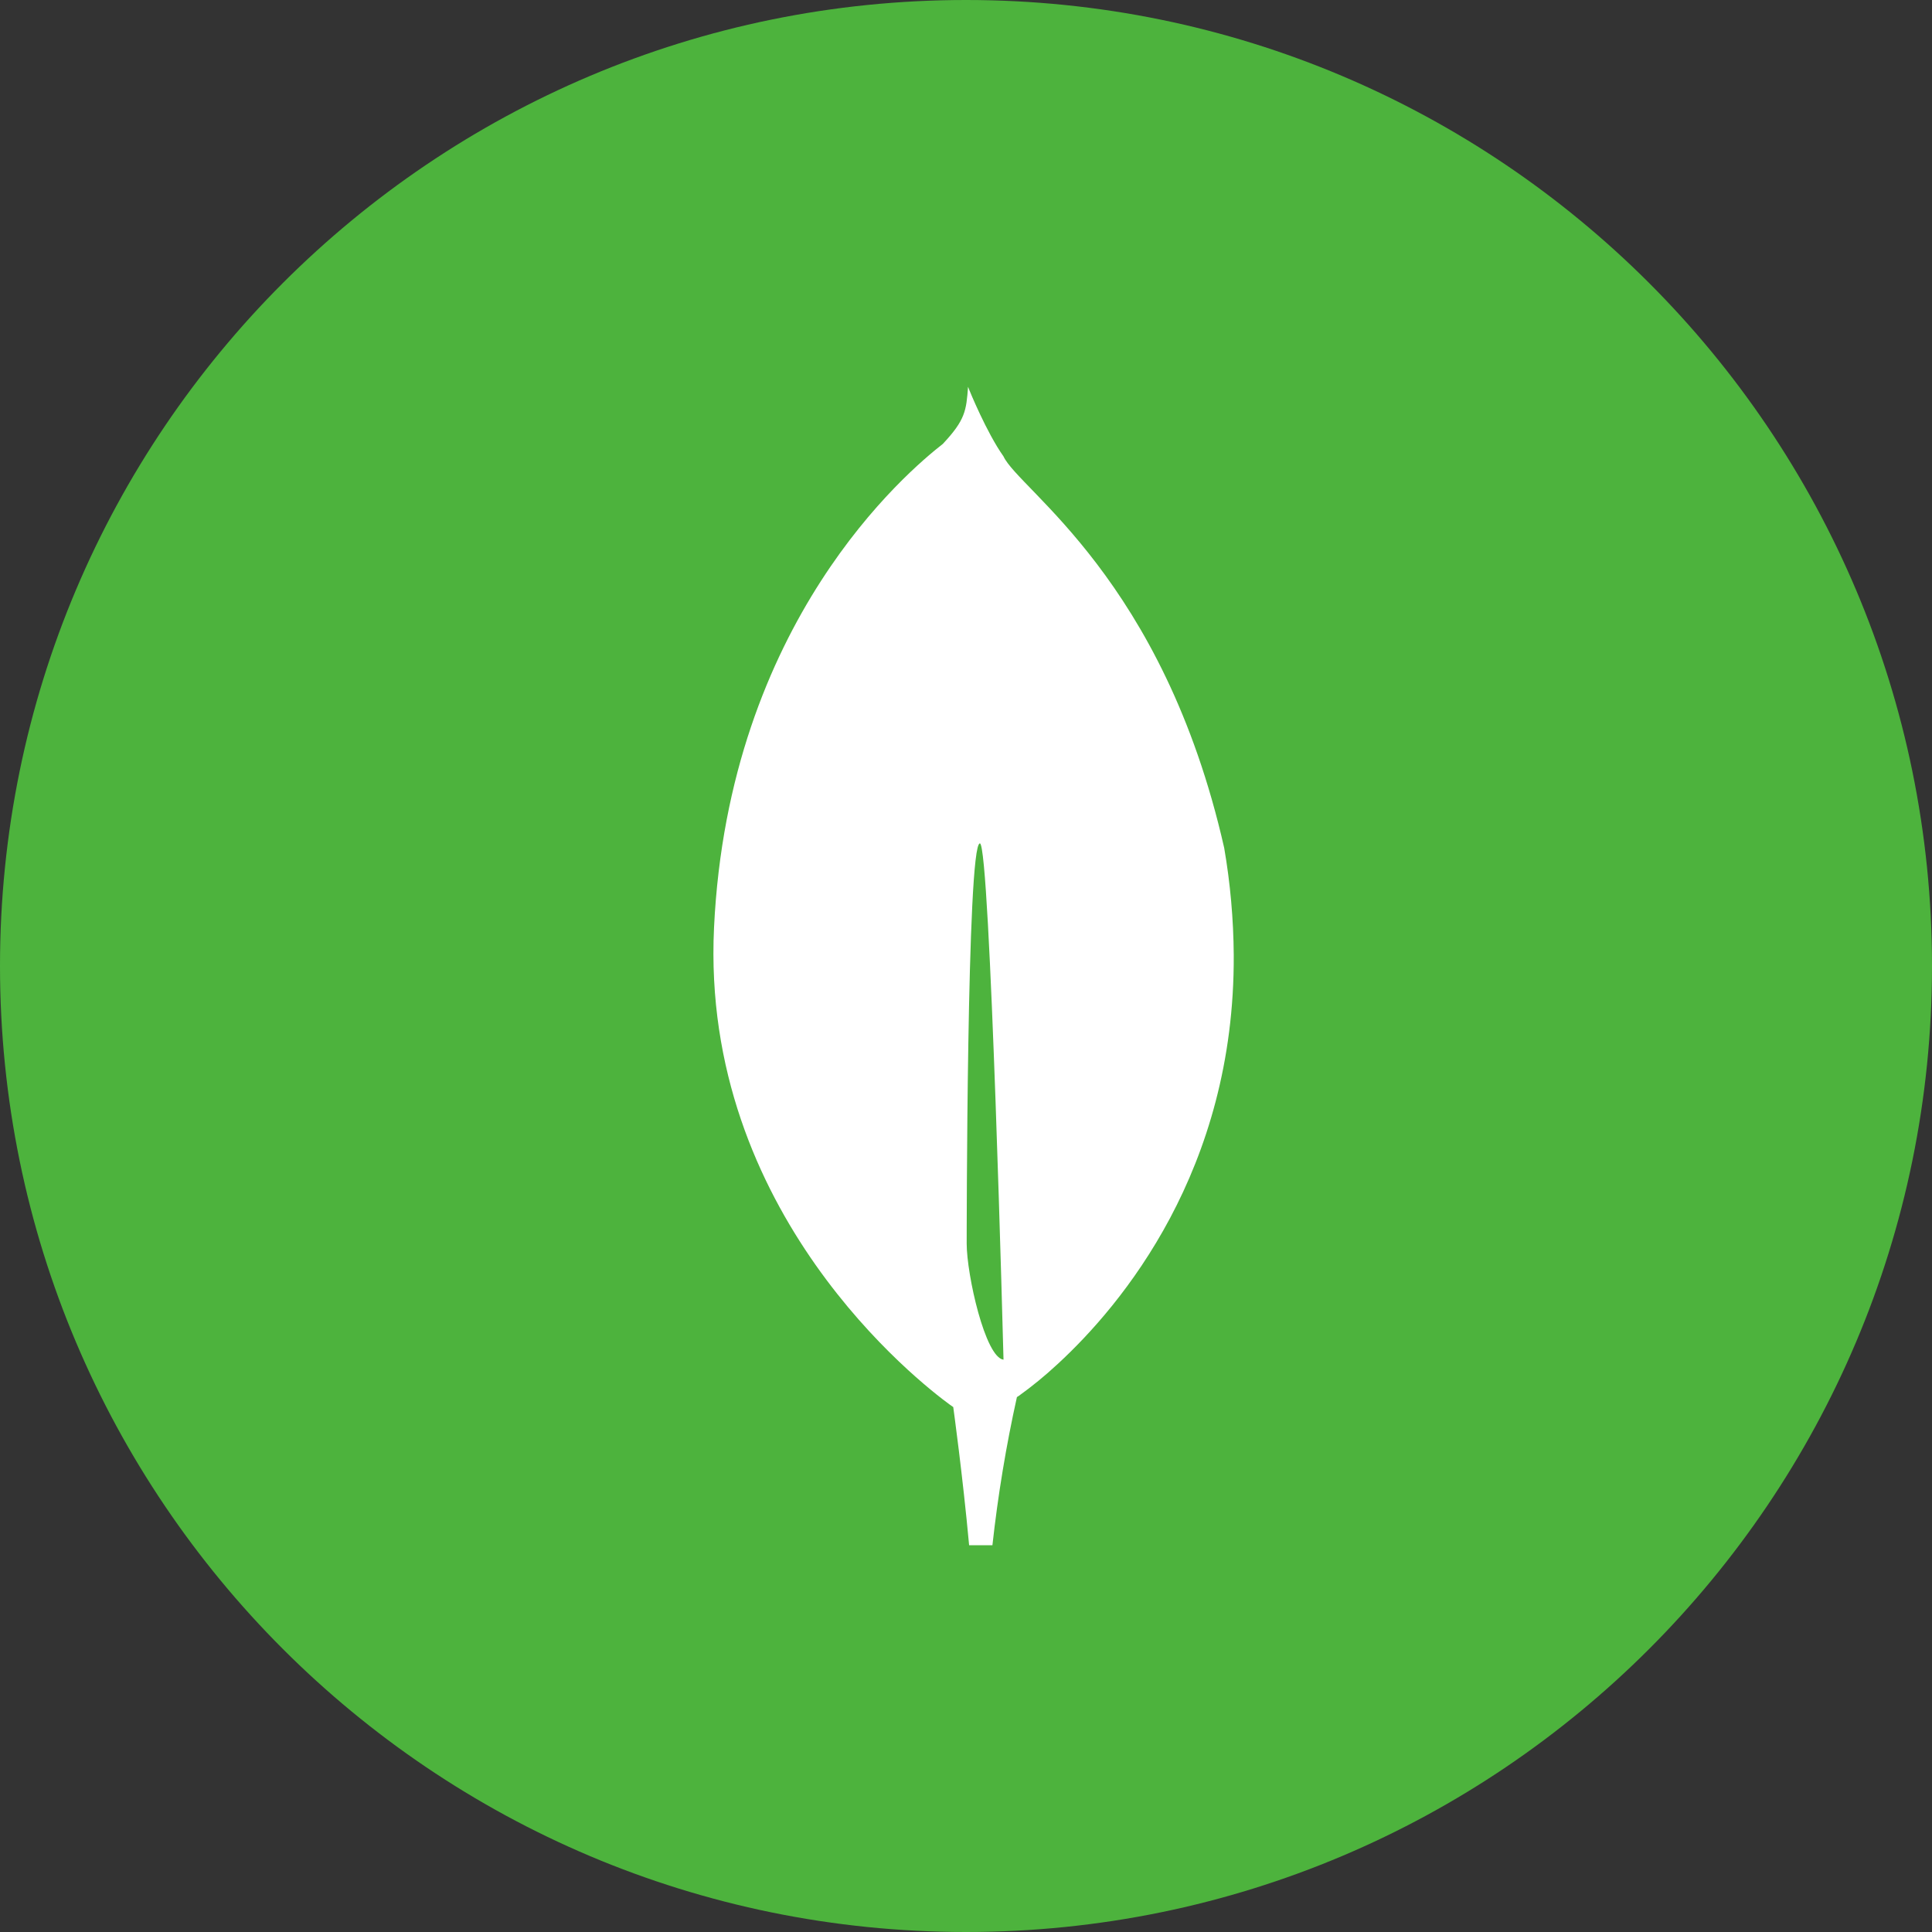 <svg width="31" height="31" viewBox="0 0 31 31" fill="none" xmlns="http://www.w3.org/2000/svg">
<rect x="0" y="0" width="31" height="31" fill="#333333" stroke="none"/>
<g clip-path="url(#clip0_32_272)">
<path d="M15.5 31C24.06 31 31 24.06 31 15.5C31 6.94 24.06 0 15.5 0C6.94 0 0 6.94 0 15.5C0 24.06 6.94 31 15.5 31Z" fill="#4DB33D"/>
<path d="M19.643 13.606C18.664 9.285 16.351 7.864 16.101 7.322C15.829 6.939 15.553 6.258 15.553 6.258C15.548 6.246 15.541 6.226 15.533 6.206C15.504 6.589 15.49 6.737 15.128 7.123C14.567 7.561 11.691 9.975 11.457 14.884C11.238 19.463 14.764 22.191 15.241 22.539L15.295 22.577V22.574C15.298 22.597 15.446 23.664 15.55 24.794H15.924C16.012 23.995 16.143 23.201 16.317 22.417L16.348 22.397C16.561 22.244 16.764 22.078 16.957 21.899L16.978 21.88C17.992 20.943 19.814 18.777 19.796 15.324C19.792 14.748 19.741 14.174 19.643 13.606ZM15.511 19.954C15.511 19.954 15.511 13.532 15.723 13.533C15.888 13.533 16.102 21.817 16.102 21.817C15.808 21.781 15.511 20.453 15.511 19.954Z" fill="white"/>
</g>
<defs>
<clipPath id="clip0_32_272">
<rect width="31" height="31" fill="white"/>
</clipPath>
</defs>
</svg>
